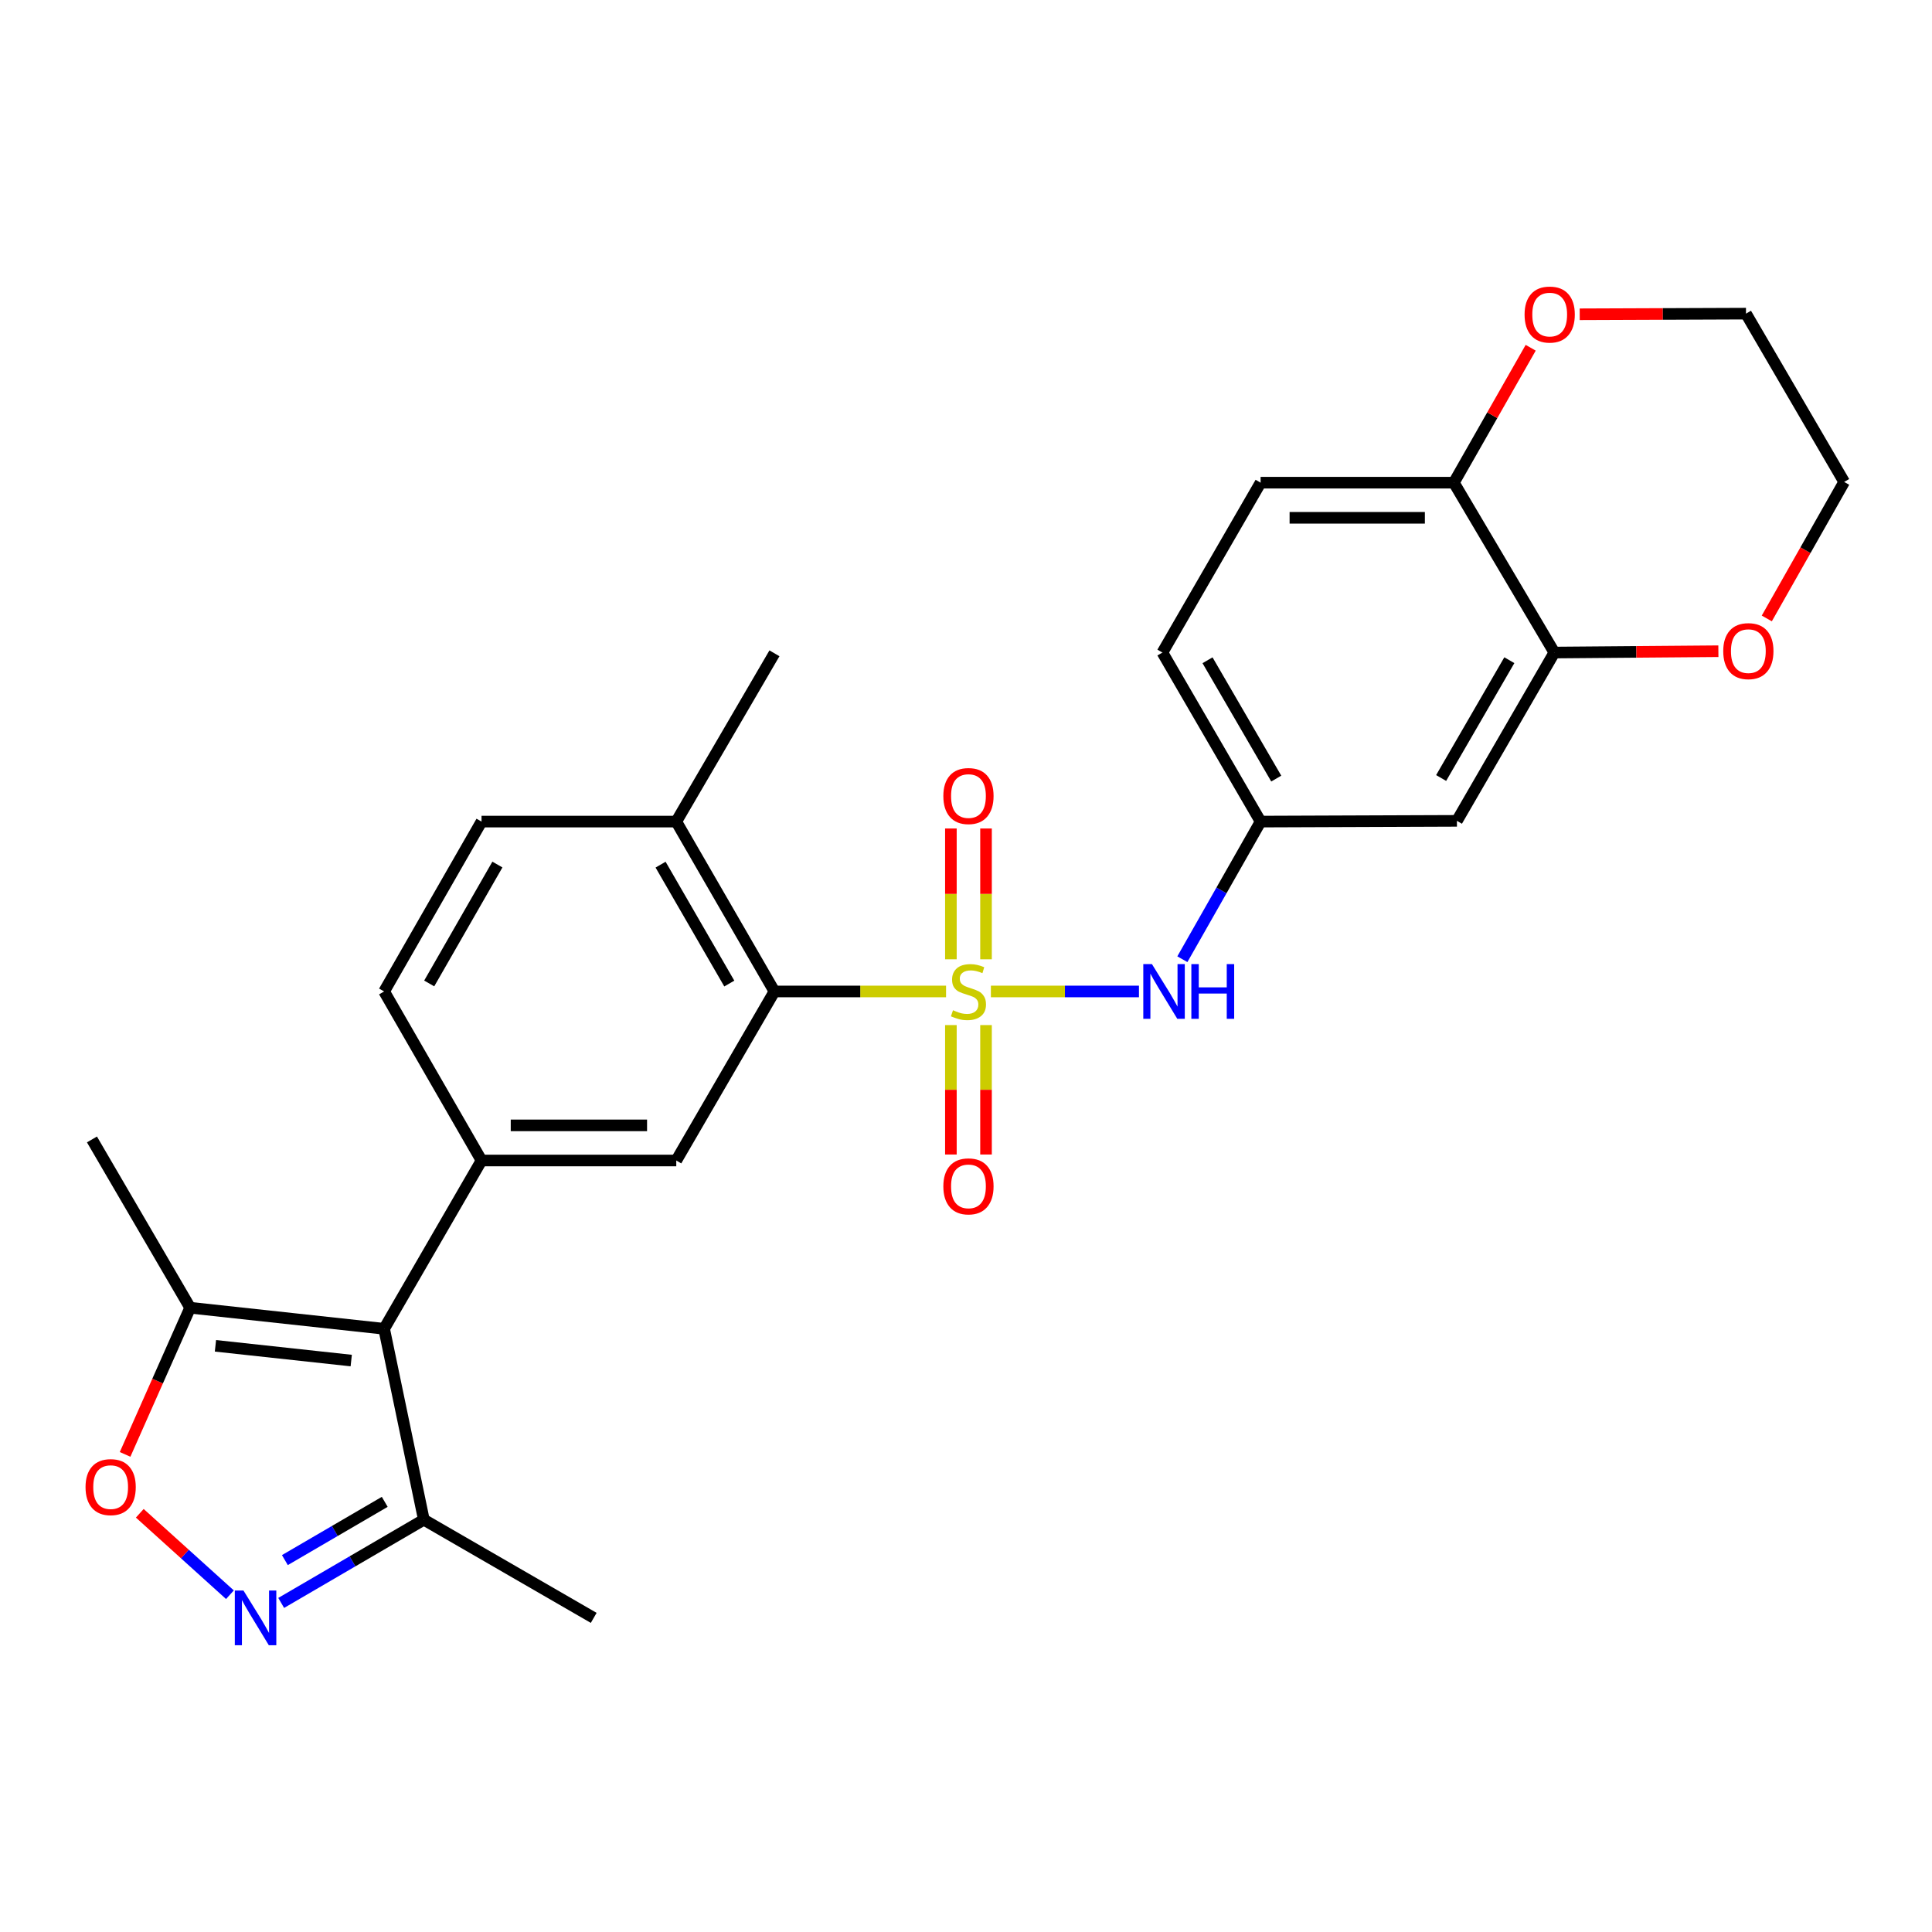 <?xml version='1.0' encoding='iso-8859-1'?>
<svg version='1.1' baseProfile='full'
              xmlns='http://www.w3.org/2000/svg'
                      xmlns:rdkit='http://www.rdkit.org/xml'
                      xmlns:xlink='http://www.w3.org/1999/xlink'
                  xml:space='preserve'
width='1000px' height='1000px' viewBox='0 0 1000 1000'>
<!-- END OF HEADER -->
<rect style='opacity:1.0;fill:#FFFFFF;stroke:none' width='1000' height='1000' x='0' y='0'> </rect>
<path class='bond-1' d='M 489.682,513.18 L 445.265,513.18' style='fill:none;fill-rule:evenodd;stroke:#CCCC00;stroke-width:6px;stroke-linecap:butt;stroke-linejoin:miter;stroke-opacity:1' />
<path class='bond-1' d='M 445.265,513.18 L 400.849,513.18' style='fill:none;fill-rule:evenodd;stroke:#000000;stroke-width:6px;stroke-linecap:butt;stroke-linejoin:miter;stroke-opacity:1' />
<path class='bond-5' d='M 512.883,513.18 L 551.203,513.18' style='fill:none;fill-rule:evenodd;stroke:#CCCC00;stroke-width:6px;stroke-linecap:butt;stroke-linejoin:miter;stroke-opacity:1' />
<path class='bond-5' d='M 551.203,513.18 L 589.523,513.18' style='fill:none;fill-rule:evenodd;stroke:#0000FF;stroke-width:6px;stroke-linecap:butt;stroke-linejoin:miter;stroke-opacity:1' />
<path class='bond-10' d='M 492.18,530.58 L 492.18,564.076' style='fill:none;fill-rule:evenodd;stroke:#CCCC00;stroke-width:6px;stroke-linecap:butt;stroke-linejoin:miter;stroke-opacity:1' />
<path class='bond-10' d='M 492.18,564.076 L 492.18,597.572' style='fill:none;fill-rule:evenodd;stroke:#FF0000;stroke-width:6px;stroke-linecap:butt;stroke-linejoin:miter;stroke-opacity:1' />
<path class='bond-10' d='M 510.364,530.58 L 510.364,564.076' style='fill:none;fill-rule:evenodd;stroke:#CCCC00;stroke-width:6px;stroke-linecap:butt;stroke-linejoin:miter;stroke-opacity:1' />
<path class='bond-10' d='M 510.364,564.076 L 510.364,597.572' style='fill:none;fill-rule:evenodd;stroke:#FF0000;stroke-width:6px;stroke-linecap:butt;stroke-linejoin:miter;stroke-opacity:1' />
<path class='bond-11' d='M 510.364,496.529 L 510.364,462.676' style='fill:none;fill-rule:evenodd;stroke:#CCCC00;stroke-width:6px;stroke-linecap:butt;stroke-linejoin:miter;stroke-opacity:1' />
<path class='bond-11' d='M 510.364,462.676 L 510.364,428.823' style='fill:none;fill-rule:evenodd;stroke:#FF0000;stroke-width:6px;stroke-linecap:butt;stroke-linejoin:miter;stroke-opacity:1' />
<path class='bond-11' d='M 492.18,496.529 L 492.18,462.676' style='fill:none;fill-rule:evenodd;stroke:#CCCC00;stroke-width:6px;stroke-linecap:butt;stroke-linejoin:miter;stroke-opacity:1' />
<path class='bond-11' d='M 492.18,462.676 L 492.18,428.823' style='fill:none;fill-rule:evenodd;stroke:#FF0000;stroke-width:6px;stroke-linecap:butt;stroke-linejoin:miter;stroke-opacity:1' />
<path class='bond-0' d='M 198.821,687.782 L 249.239,600.673' style='fill:none;fill-rule:evenodd;stroke:#000000;stroke-width:6px;stroke-linecap:butt;stroke-linejoin:miter;stroke-opacity:1' />
<path class='bond-7' d='M 198.821,687.782 L 98.418,676.882' style='fill:none;fill-rule:evenodd;stroke:#000000;stroke-width:6px;stroke-linecap:butt;stroke-linejoin:miter;stroke-opacity:1' />
<path class='bond-7' d='M 181.798,704.224 L 111.515,696.594' style='fill:none;fill-rule:evenodd;stroke:#000000;stroke-width:6px;stroke-linecap:butt;stroke-linejoin:miter;stroke-opacity:1' />
<path class='bond-8' d='M 198.821,687.782 L 219.378,786.599' style='fill:none;fill-rule:evenodd;stroke:#000000;stroke-width:6px;stroke-linecap:butt;stroke-linejoin:miter;stroke-opacity:1' />
<path class='bond-6' d='M 400.849,513.18 L 350.036,600.673' style='fill:none;fill-rule:evenodd;stroke:#000000;stroke-width:6px;stroke-linecap:butt;stroke-linejoin:miter;stroke-opacity:1' />
<path class='bond-15' d='M 400.849,513.18 L 350.036,425.253' style='fill:none;fill-rule:evenodd;stroke:#000000;stroke-width:6px;stroke-linecap:butt;stroke-linejoin:miter;stroke-opacity:1' />
<path class='bond-15' d='M 377.483,509.089 L 341.915,447.54' style='fill:none;fill-rule:evenodd;stroke:#000000;stroke-width:6px;stroke-linecap:butt;stroke-linejoin:miter;stroke-opacity:1' />
<path class='bond-2' d='M 145.54,829.675 L 182.459,808.137' style='fill:none;fill-rule:evenodd;stroke:#0000FF;stroke-width:6px;stroke-linecap:butt;stroke-linejoin:miter;stroke-opacity:1' />
<path class='bond-2' d='M 182.459,808.137 L 219.378,786.599' style='fill:none;fill-rule:evenodd;stroke:#000000;stroke-width:6px;stroke-linecap:butt;stroke-linejoin:miter;stroke-opacity:1' />
<path class='bond-2' d='M 147.453,807.507 L 173.296,792.431' style='fill:none;fill-rule:evenodd;stroke:#0000FF;stroke-width:6px;stroke-linecap:butt;stroke-linejoin:miter;stroke-opacity:1' />
<path class='bond-2' d='M 173.296,792.431 L 199.139,777.354' style='fill:none;fill-rule:evenodd;stroke:#000000;stroke-width:6px;stroke-linecap:butt;stroke-linejoin:miter;stroke-opacity:1' />
<path class='bond-29' d='M 119.012,825.425 L 95.682,804.348' style='fill:none;fill-rule:evenodd;stroke:#0000FF;stroke-width:6px;stroke-linecap:butt;stroke-linejoin:miter;stroke-opacity:1' />
<path class='bond-29' d='M 95.682,804.348 L 72.353,783.272' style='fill:none;fill-rule:evenodd;stroke:#FF0000;stroke-width:6px;stroke-linecap:butt;stroke-linejoin:miter;stroke-opacity:1' />
<path class='bond-3' d='M 249.239,600.673 L 350.036,600.673' style='fill:none;fill-rule:evenodd;stroke:#000000;stroke-width:6px;stroke-linecap:butt;stroke-linejoin:miter;stroke-opacity:1' />
<path class='bond-3' d='M 264.359,582.489 L 334.917,582.489' style='fill:none;fill-rule:evenodd;stroke:#000000;stroke-width:6px;stroke-linecap:butt;stroke-linejoin:miter;stroke-opacity:1' />
<path class='bond-27' d='M 249.239,600.673 L 198.821,513.18' style='fill:none;fill-rule:evenodd;stroke:#000000;stroke-width:6px;stroke-linecap:butt;stroke-linejoin:miter;stroke-opacity:1' />
<path class='bond-4' d='M 64.749,752.791 L 81.583,714.836' style='fill:none;fill-rule:evenodd;stroke:#FF0000;stroke-width:6px;stroke-linecap:butt;stroke-linejoin:miter;stroke-opacity:1' />
<path class='bond-4' d='M 81.583,714.836 L 98.418,676.882' style='fill:none;fill-rule:evenodd;stroke:#000000;stroke-width:6px;stroke-linecap:butt;stroke-linejoin:miter;stroke-opacity:1' />
<path class='bond-13' d='M 611.991,496.491 L 632.239,460.872' style='fill:none;fill-rule:evenodd;stroke:#0000FF;stroke-width:6px;stroke-linecap:butt;stroke-linejoin:miter;stroke-opacity:1' />
<path class='bond-13' d='M 632.239,460.872 L 652.488,425.253' style='fill:none;fill-rule:evenodd;stroke:#000000;stroke-width:6px;stroke-linecap:butt;stroke-linejoin:miter;stroke-opacity:1' />
<path class='bond-22' d='M 98.418,676.882 L 47.595,589.773' style='fill:none;fill-rule:evenodd;stroke:#000000;stroke-width:6px;stroke-linecap:butt;stroke-linejoin:miter;stroke-opacity:1' />
<path class='bond-23' d='M 219.378,786.599 L 307.305,837.411' style='fill:none;fill-rule:evenodd;stroke:#000000;stroke-width:6px;stroke-linecap:butt;stroke-linejoin:miter;stroke-opacity:1' />
<path class='bond-9' d='M 804.532,337.76 L 754.103,424.869' style='fill:none;fill-rule:evenodd;stroke:#000000;stroke-width:6px;stroke-linecap:butt;stroke-linejoin:miter;stroke-opacity:1' />
<path class='bond-9' d='M 781.231,341.716 L 745.931,402.692' style='fill:none;fill-rule:evenodd;stroke:#000000;stroke-width:6px;stroke-linecap:butt;stroke-linejoin:miter;stroke-opacity:1' />
<path class='bond-17' d='M 804.532,337.76 L 846.983,337.414' style='fill:none;fill-rule:evenodd;stroke:#000000;stroke-width:6px;stroke-linecap:butt;stroke-linejoin:miter;stroke-opacity:1' />
<path class='bond-17' d='M 846.983,337.414 L 889.435,337.068' style='fill:none;fill-rule:evenodd;stroke:#FF0000;stroke-width:6px;stroke-linecap:butt;stroke-linejoin:miter;stroke-opacity:1' />
<path class='bond-28' d='M 804.532,337.76 L 752.517,249.833' style='fill:none;fill-rule:evenodd;stroke:#000000;stroke-width:6px;stroke-linecap:butt;stroke-linejoin:miter;stroke-opacity:1' />
<path class='bond-12' d='M 754.103,424.869 L 652.488,425.253' style='fill:none;fill-rule:evenodd;stroke:#000000;stroke-width:6px;stroke-linecap:butt;stroke-linejoin:miter;stroke-opacity:1' />
<path class='bond-21' d='M 652.488,425.253 L 601.665,337.76' style='fill:none;fill-rule:evenodd;stroke:#000000;stroke-width:6px;stroke-linecap:butt;stroke-linejoin:miter;stroke-opacity:1' />
<path class='bond-21' d='M 660.588,402.996 L 625.012,341.751' style='fill:none;fill-rule:evenodd;stroke:#000000;stroke-width:6px;stroke-linecap:butt;stroke-linejoin:miter;stroke-opacity:1' />
<path class='bond-14' d='M 752.517,249.833 L 652.488,249.833' style='fill:none;fill-rule:evenodd;stroke:#000000;stroke-width:6px;stroke-linecap:butt;stroke-linejoin:miter;stroke-opacity:1' />
<path class='bond-14' d='M 737.513,268.016 L 667.492,268.016' style='fill:none;fill-rule:evenodd;stroke:#000000;stroke-width:6px;stroke-linecap:butt;stroke-linejoin:miter;stroke-opacity:1' />
<path class='bond-18' d='M 752.517,249.833 L 772.401,214.916' style='fill:none;fill-rule:evenodd;stroke:#000000;stroke-width:6px;stroke-linecap:butt;stroke-linejoin:miter;stroke-opacity:1' />
<path class='bond-18' d='M 772.401,214.916 L 792.285,180' style='fill:none;fill-rule:evenodd;stroke:#FF0000;stroke-width:6px;stroke-linecap:butt;stroke-linejoin:miter;stroke-opacity:1' />
<path class='bond-19' d='M 350.036,425.253 L 249.239,425.253' style='fill:none;fill-rule:evenodd;stroke:#000000;stroke-width:6px;stroke-linecap:butt;stroke-linejoin:miter;stroke-opacity:1' />
<path class='bond-26' d='M 350.036,425.253 L 400.849,338.154' style='fill:none;fill-rule:evenodd;stroke:#000000;stroke-width:6px;stroke-linecap:butt;stroke-linejoin:miter;stroke-opacity:1' />
<path class='bond-16' d='M 198.821,513.18 L 249.239,425.253' style='fill:none;fill-rule:evenodd;stroke:#000000;stroke-width:6px;stroke-linecap:butt;stroke-linejoin:miter;stroke-opacity:1' />
<path class='bond-16' d='M 222.157,509.036 L 257.451,447.487' style='fill:none;fill-rule:evenodd;stroke:#000000;stroke-width:6px;stroke-linecap:butt;stroke-linejoin:miter;stroke-opacity:1' />
<path class='bond-24' d='M 914.489,320.107 L 934.517,284.778' style='fill:none;fill-rule:evenodd;stroke:#FF0000;stroke-width:6px;stroke-linecap:butt;stroke-linejoin:miter;stroke-opacity:1' />
<path class='bond-24' d='M 934.517,284.778 L 954.545,249.449' style='fill:none;fill-rule:evenodd;stroke:#000000;stroke-width:6px;stroke-linecap:butt;stroke-linejoin:miter;stroke-opacity:1' />
<path class='bond-25' d='M 817.658,162.674 L 860.69,162.507' style='fill:none;fill-rule:evenodd;stroke:#FF0000;stroke-width:6px;stroke-linecap:butt;stroke-linejoin:miter;stroke-opacity:1' />
<path class='bond-25' d='M 860.69,162.507 L 903.723,162.34' style='fill:none;fill-rule:evenodd;stroke:#000000;stroke-width:6px;stroke-linecap:butt;stroke-linejoin:miter;stroke-opacity:1' />
<path class='bond-20' d='M 652.488,249.833 L 601.665,337.76' style='fill:none;fill-rule:evenodd;stroke:#000000;stroke-width:6px;stroke-linecap:butt;stroke-linejoin:miter;stroke-opacity:1' />
<path class='bond-30' d='M 954.545,249.449 L 903.723,162.34' style='fill:none;fill-rule:evenodd;stroke:#000000;stroke-width:6px;stroke-linecap:butt;stroke-linejoin:miter;stroke-opacity:1' />
<path  class='atom-0' d='M 493.272 522.9
Q 493.592 523.02, 494.912 523.58
Q 496.232 524.14, 497.672 524.5
Q 499.152 524.82, 500.592 524.82
Q 503.272 524.82, 504.832 523.54
Q 506.392 522.22, 506.392 519.94
Q 506.392 518.38, 505.592 517.42
Q 504.832 516.46, 503.632 515.94
Q 502.432 515.42, 500.432 514.82
Q 497.912 514.06, 496.392 513.34
Q 494.912 512.62, 493.832 511.1
Q 492.792 509.58, 492.792 507.02
Q 492.792 503.46, 495.192 501.26
Q 497.632 499.06, 502.432 499.06
Q 505.712 499.06, 509.432 500.62
L 508.512 503.7
Q 505.112 502.3, 502.552 502.3
Q 499.792 502.3, 498.272 503.46
Q 496.752 504.58, 496.792 506.54
Q 496.792 508.06, 497.552 508.98
Q 498.352 509.9, 499.472 510.42
Q 500.632 510.94, 502.552 511.54
Q 505.112 512.34, 506.632 513.14
Q 508.152 513.94, 509.232 515.58
Q 510.352 517.18, 510.352 519.94
Q 510.352 523.86, 507.712 525.98
Q 505.112 528.06, 500.752 528.06
Q 498.232 528.06, 496.312 527.5
Q 494.432 526.98, 492.192 526.06
L 493.272 522.9
' fill='#CCCC00'/>
<path  class='atom-3' d='M 126.019 823.251
L 135.299 838.251
Q 136.219 839.731, 137.699 842.411
Q 139.179 845.091, 139.259 845.251
L 139.259 823.251
L 143.019 823.251
L 143.019 851.571
L 139.139 851.571
L 129.179 835.171
Q 128.019 833.251, 126.779 831.051
Q 125.579 828.851, 125.219 828.171
L 125.219 851.571
L 121.539 851.571
L 121.539 823.251
L 126.019 823.251
' fill='#0000FF'/>
<path  class='atom-5' d='M 44.272 769.728
Q 44.272 762.928, 47.632 759.128
Q 50.992 755.328, 57.272 755.328
Q 63.552 755.328, 66.912 759.128
Q 70.272 762.928, 70.272 769.728
Q 70.272 776.608, 66.872 780.528
Q 63.472 784.408, 57.272 784.408
Q 51.032 784.408, 47.632 780.528
Q 44.272 776.648, 44.272 769.728
M 57.272 781.208
Q 61.592 781.208, 63.912 778.328
Q 66.272 775.408, 66.272 769.728
Q 66.272 764.168, 63.912 761.368
Q 61.592 758.528, 57.272 758.528
Q 52.952 758.528, 50.592 761.328
Q 48.272 764.128, 48.272 769.728
Q 48.272 775.448, 50.592 778.328
Q 52.952 781.208, 57.272 781.208
' fill='#FF0000'/>
<path  class='atom-6' d='M 596.244 499.02
L 605.524 514.02
Q 606.444 515.5, 607.924 518.18
Q 609.404 520.86, 609.484 521.02
L 609.484 499.02
L 613.244 499.02
L 613.244 527.34
L 609.364 527.34
L 599.404 510.94
Q 598.244 509.02, 597.004 506.82
Q 595.804 504.62, 595.444 503.94
L 595.444 527.34
L 591.764 527.34
L 591.764 499.02
L 596.244 499.02
' fill='#0000FF'/>
<path  class='atom-6' d='M 616.644 499.02
L 620.484 499.02
L 620.484 511.06
L 634.964 511.06
L 634.964 499.02
L 638.804 499.02
L 638.804 527.34
L 634.964 527.34
L 634.964 514.26
L 620.484 514.26
L 620.484 527.34
L 616.644 527.34
L 616.644 499.02
' fill='#0000FF'/>
<path  class='atom-11' d='M 488.272 614.057
Q 488.272 607.257, 491.632 603.457
Q 494.992 599.657, 501.272 599.657
Q 507.552 599.657, 510.912 603.457
Q 514.272 607.257, 514.272 614.057
Q 514.272 620.937, 510.872 624.857
Q 507.472 628.737, 501.272 628.737
Q 495.032 628.737, 491.632 624.857
Q 488.272 620.977, 488.272 614.057
M 501.272 625.537
Q 505.592 625.537, 507.912 622.657
Q 510.272 619.737, 510.272 614.057
Q 510.272 608.497, 507.912 605.697
Q 505.592 602.857, 501.272 602.857
Q 496.952 602.857, 494.592 605.657
Q 492.272 608.457, 492.272 614.057
Q 492.272 619.777, 494.592 622.657
Q 496.952 625.537, 501.272 625.537
' fill='#FF0000'/>
<path  class='atom-12' d='M 488.272 412.029
Q 488.272 405.229, 491.632 401.429
Q 494.992 397.629, 501.272 397.629
Q 507.552 397.629, 510.912 401.429
Q 514.272 405.229, 514.272 412.029
Q 514.272 418.909, 510.872 422.829
Q 507.472 426.709, 501.272 426.709
Q 495.032 426.709, 491.632 422.829
Q 488.272 418.949, 488.272 412.029
M 501.272 423.509
Q 505.592 423.509, 507.912 420.629
Q 510.272 417.709, 510.272 412.029
Q 510.272 406.469, 507.912 403.669
Q 505.592 400.829, 501.272 400.829
Q 496.952 400.829, 494.592 403.629
Q 492.272 406.429, 492.272 412.029
Q 492.272 417.749, 494.592 420.629
Q 496.952 423.509, 501.272 423.509
' fill='#FF0000'/>
<path  class='atom-18' d='M 891.945 337.022
Q 891.945 330.222, 895.305 326.422
Q 898.665 322.622, 904.945 322.622
Q 911.225 322.622, 914.585 326.422
Q 917.945 330.222, 917.945 337.022
Q 917.945 343.902, 914.545 347.822
Q 911.145 351.702, 904.945 351.702
Q 898.705 351.702, 895.305 347.822
Q 891.945 343.942, 891.945 337.022
M 904.945 348.502
Q 909.265 348.502, 911.585 345.622
Q 913.945 342.702, 913.945 337.022
Q 913.945 331.462, 911.585 328.662
Q 909.265 325.822, 904.945 325.822
Q 900.625 325.822, 898.265 328.622
Q 895.945 331.422, 895.945 337.022
Q 895.945 342.742, 898.265 345.622
Q 900.625 348.502, 904.945 348.502
' fill='#FF0000'/>
<path  class='atom-19' d='M 789.118 162.814
Q 789.118 156.014, 792.478 152.214
Q 795.838 148.414, 802.118 148.414
Q 808.398 148.414, 811.758 152.214
Q 815.118 156.014, 815.118 162.814
Q 815.118 169.694, 811.718 173.614
Q 808.318 177.494, 802.118 177.494
Q 795.878 177.494, 792.478 173.614
Q 789.118 169.734, 789.118 162.814
M 802.118 174.294
Q 806.438 174.294, 808.758 171.414
Q 811.118 168.494, 811.118 162.814
Q 811.118 157.254, 808.758 154.454
Q 806.438 151.614, 802.118 151.614
Q 797.798 151.614, 795.438 154.414
Q 793.118 157.214, 793.118 162.814
Q 793.118 168.534, 795.438 171.414
Q 797.798 174.294, 802.118 174.294
' fill='#FF0000'/>
</svg>
